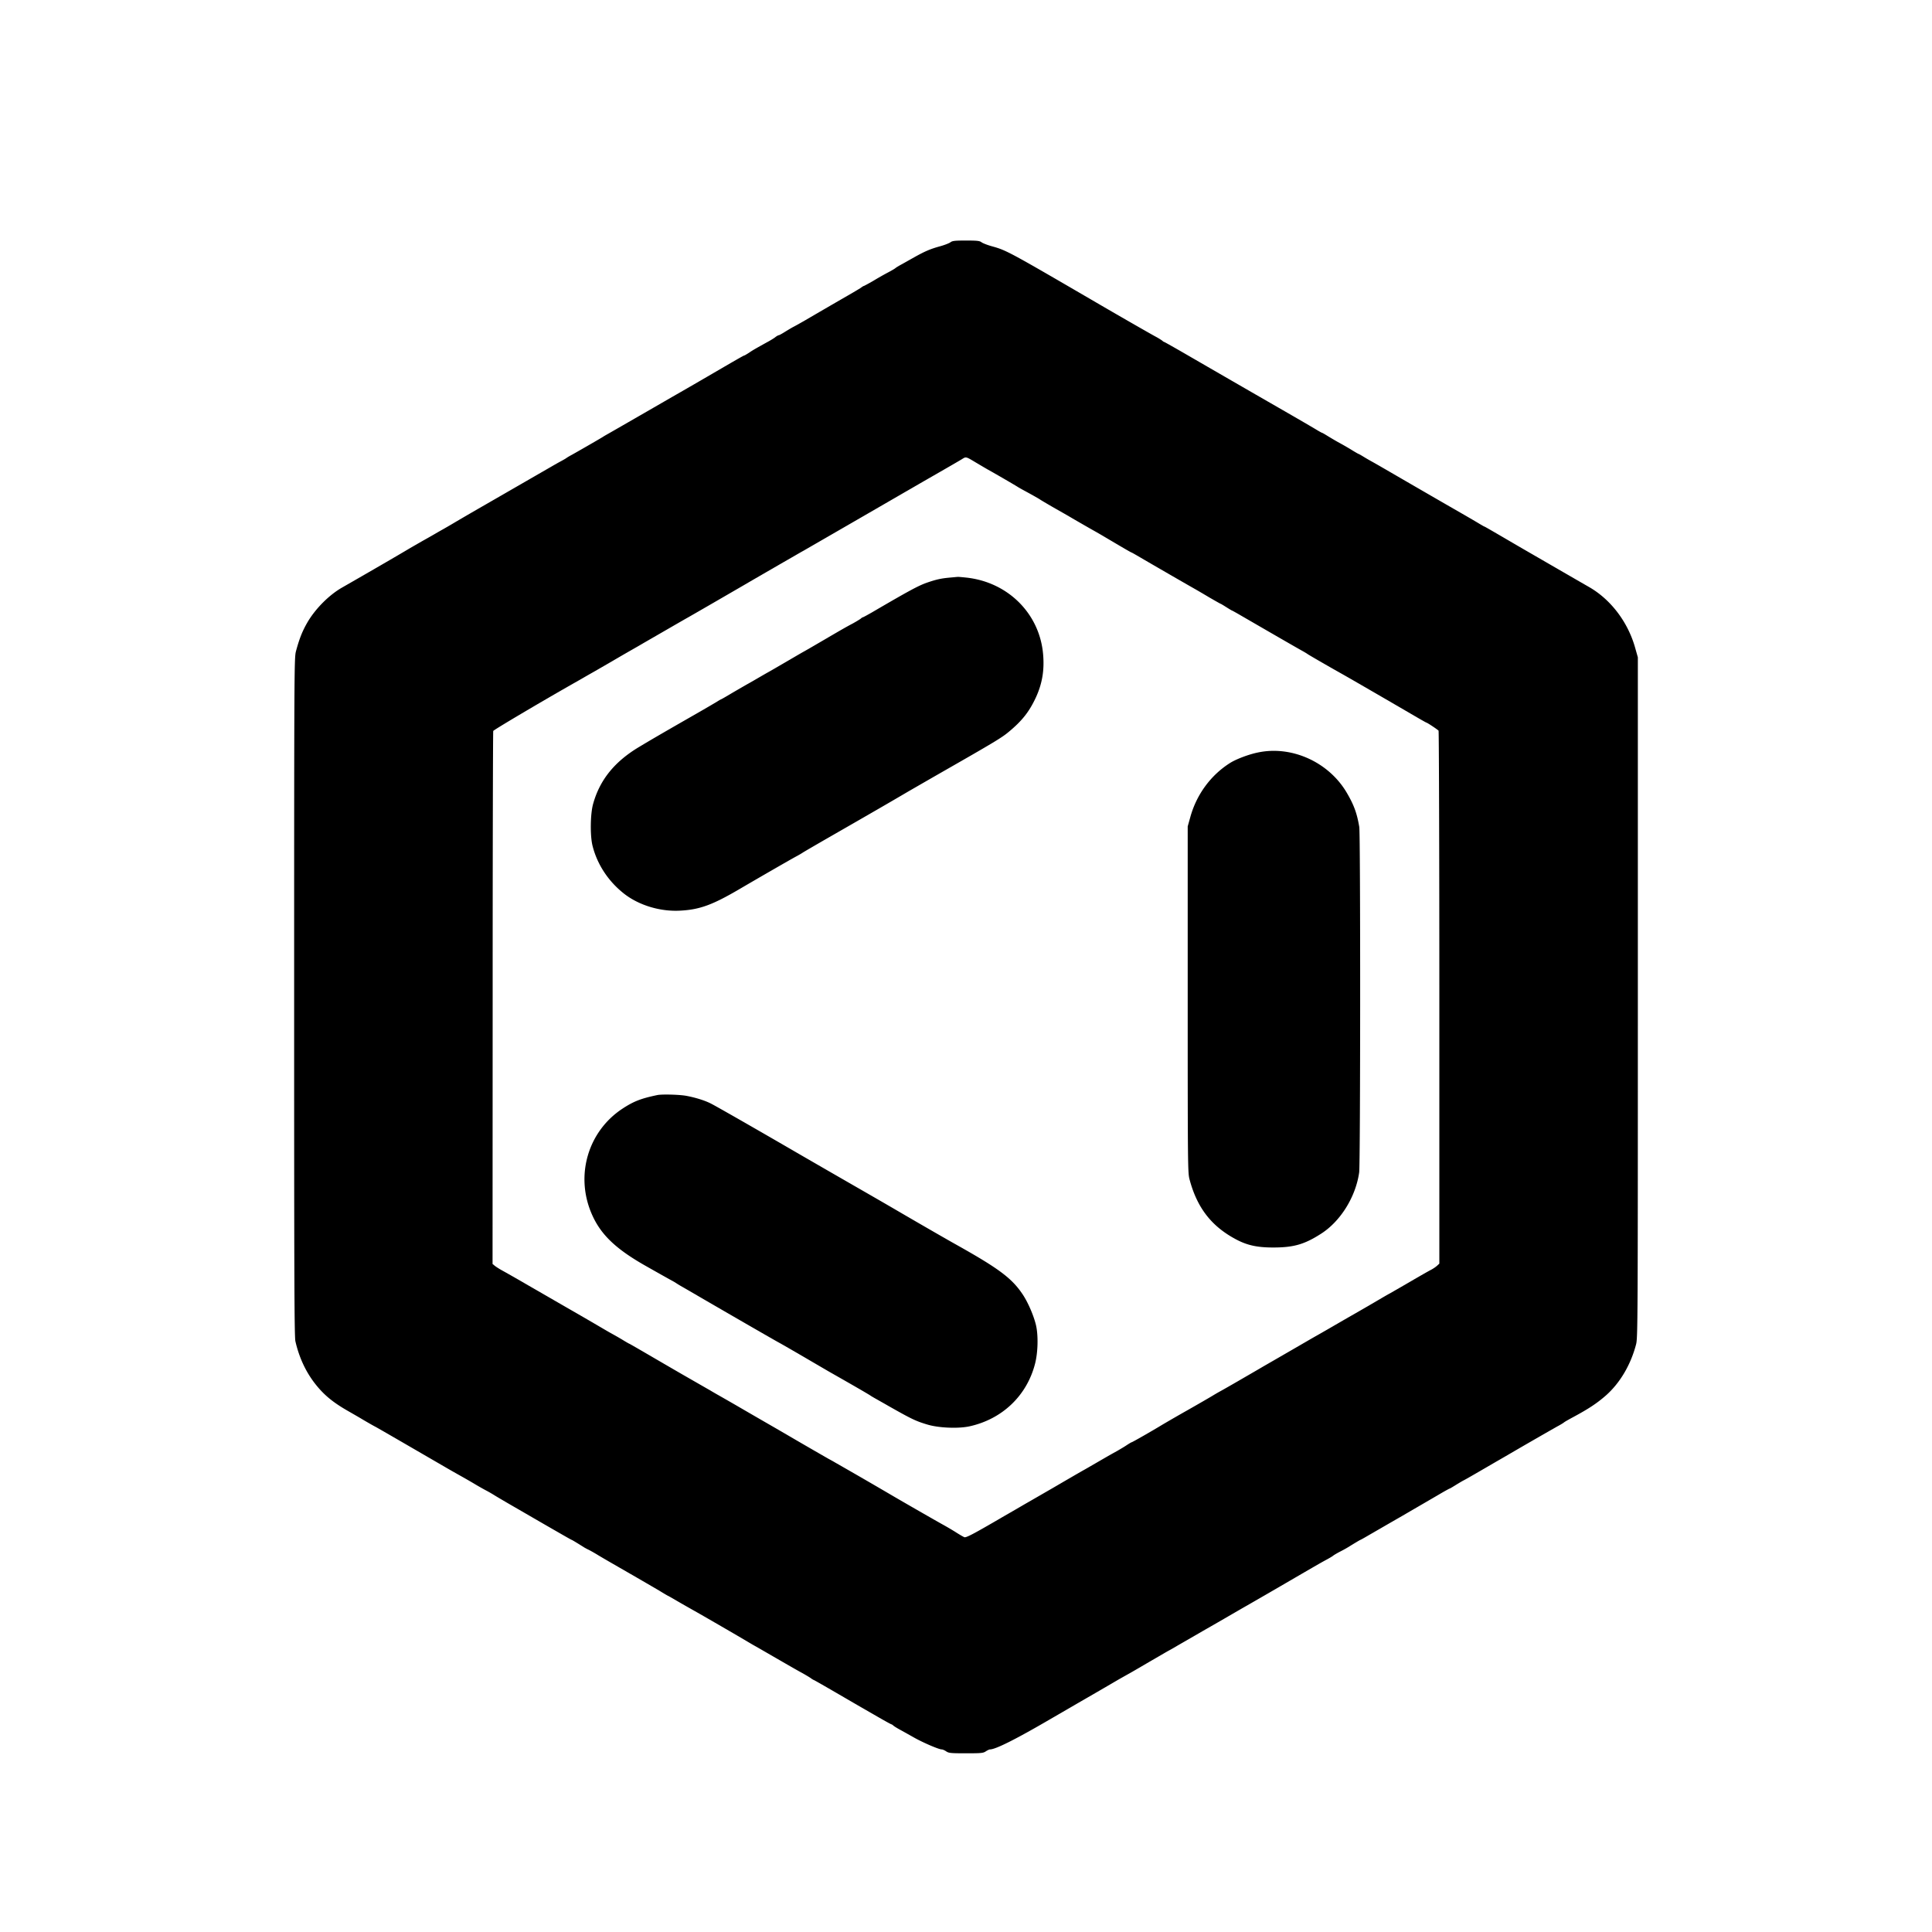 <svg xmlns="http://www.w3.org/2000/svg" width="300" height="300"><path d="M147.586 37.621c-.195.149-.93.434-1.637.629-1.484.406-2.34.781-3.898 1.648-.617.348-1.5.84-1.95 1.098-.453.238-.93.524-1.05.629-.121.105-.66.422-1.2.703-.542.285-1.578.871-2.296 1.309-.735.418-1.364.761-1.41.761-.043 0-.254.122-.465.286-.227.152-1.274.78-2.356 1.394a1569 1569 0 0 0-6.328 3.676c-.812.465-1.668.945-1.922 1.066a44 44 0 0 0-1.23.735c-.434.27-.84.496-.914.496s-.301.12-.496.27c-.196.163-.66.449-1.036.66-2.144 1.183-2.535 1.41-3.101 1.8-.348.223-.676.418-.723.418-.105 0-1.5.813-5.773 3.301a590 590 0 0 1-4.2 2.43c-1.367.78-4.261 2.46-6.453 3.718-2.187 1.262-4.273 2.461-4.648 2.672s-.734.418-.824.48c-.153.122-3.617 2.114-4.875 2.821a10 10 0 0 0-.824.48c-.079.075-.454.286-.829.493-.375.195-1.078.601-1.574.886l-10.199 5.88a559 559 0 0 0-4.426 2.566c-.449.27-1.062.629-1.347.793-.286.168-.961.554-1.5.855-.543.317-1.5.871-2.149 1.23-.644.36-1.648.946-2.25 1.29-1.902 1.14-6.492 3.797-10.574 6.136-1.98 1.125-4.063 3.196-5.324 5.293-.84 1.426-1.32 2.625-1.86 4.653-.254 1.004-.27 3.18-.27 53.625 0 43.469.028 52.722.196 53.472.555 2.43 1.543 4.606 2.953 6.454 1.367 1.785 2.79 2.984 5.176 4.347.703.406 1.754 1.004 2.324 1.352.586.344 1.485.87 2.028 1.152.972.543 2.726 1.563 10.77 6.227.792.465 1.964 1.125 2.577 1.468.617.348 1.5.856 1.95 1.125.453.274 1.261.739 1.8 1.024.54.281 1.14.644 1.352.777.21.137 1.965 1.172 3.898 2.281 1.938 1.125 4.531 2.625 5.762 3.329 1.23.707 2.25 1.293 2.293 1.293.062 0 1.14.66 1.937 1.168.149.09.434.242.614.332.18.074.824.433 1.425.793.598.375 2.715 1.59 4.696 2.73s4.199 2.43 4.933 2.863c.735.453 1.352.813 1.38.813.015 0 .632.344 1.366.777.72.422 1.829 1.05 2.446 1.399 1.426.793 7.453 4.289 8.55 4.949.45.27 1.063.629 1.348.777.285.168 1.442.828 2.551 1.473 3.344 1.933 3.797 2.187 4.648 2.652.454.258 1.008.586 1.23.738.212.164.423.286.45.286.047 0 1.652.914 3.586 2.039 1.938 1.125 3.781 2.203 4.11 2.382.331.196 1.44.829 2.445 1.41 1.02.587 1.89 1.067 1.953 1.067.043 0 .191.09.312.21.137.118.586.392.993.614.418.227 1.41.781 2.203 1.23 1.441.81 3.855 1.844 4.304 1.844.137 0 .45.137.692.301.402.27.703.301 3.074.301s2.672-.031 3.074-.3c.254-.165.54-.302.645-.302.87 0 4.008-1.574 9.332-4.68 1.77-1.019 4.152-2.413 5.25-3.042a844 844 0 0 0 5.398-3.137c.375-.21 1.11-.629 1.653-.93.539-.3 1.949-1.125 3.148-1.828 1.2-.691 2.477-1.441 2.852-1.652a35 35 0 0 0 1.574-.899c.496-.285 2.25-1.289 3.898-2.25a455 455 0 0 0 4.426-2.55c.781-.45 1.86-1.078 2.398-1.38 1.954-1.124 4.758-2.745 5.704-3.3 4.332-2.52 5.593-3.254 6.449-3.719.539-.285 1.078-.601 1.199-.707s.629-.402 1.125-.66a20 20 0 0 0 1.2-.66c.96-.598 1.89-1.152 1.937-1.152.027 0 .629-.332 1.316-.739.676-.386 3.031-1.754 5.223-3.011 2.187-1.278 4.695-2.73 5.594-3.258.886-.524 1.652-.946 1.695-.946.047 0 .422-.222.855-.492.434-.27.989-.601 1.23-.734.255-.121.856-.469 1.348-.75.497-.285 1.817-1.05 2.926-1.695 1.11-.649 2.403-1.383 2.852-1.653a767 767 0 0 1 7.5-4.32c.449-.238.93-.524 1.05-.629.118-.105.735-.45 1.348-.781 2.477-1.332 3.75-2.172 5.16-3.403 2.207-1.953 3.871-4.785 4.696-7.964.254-1.008.27-3.497.27-53.852v-52.8l-.419-1.485c-1.125-4.02-3.812-7.543-7.23-9.48-.48-.27-7.067-4.079-8.625-4.981-.781-.45-2.207-1.274-3.153-1.828-3.75-2.192-4.378-2.551-4.437-2.551-.031 0-.54-.3-1.14-.66-.602-.36-2.208-1.29-3.571-2.07-1.363-.782-4.395-2.536-6.75-3.899-4.89-2.836-5.25-3.047-6.09-3.512a32 32 0 0 1-1.23-.718c-.344-.211-.66-.391-.692-.391-.043 0-.597-.316-1.242-.719a50 50 0 0 0-1.996-1.14 54 54 0 0 1-1.605-.946c-.434-.27-.825-.496-.872-.496-.043 0-.328-.164-.644-.344-.45-.285-3.39-1.996-6.106-3.554a5945 5945 0 0 1-14.007-8.086c-2.012-1.168-3.692-2.113-3.735-2.113-.047 0-.195-.09-.316-.211a10 10 0 0 0-1.067-.645c-1.093-.601-5.277-3-8.625-4.95-14.113-8.222-14.457-8.417-16.722-9.046-.707-.195-1.442-.48-1.637-.629-.3-.226-.66-.27-2.414-.27s-2.113.044-2.414.27m3.973 34.215c.675.402 1.515.898 1.89 1.11 1.14.628 4.41 2.534 4.574 2.656.09.058.528.312.977.554 1.547.84 2.324 1.29 2.477 1.395.09.074 1.062.644 2.171 1.289 1.114.629 2.403 1.363 2.852 1.637 1.11.644 2.852 1.648 3.555 2.039.316.18.945.539 1.394.808 3.016 1.785 4.2 2.477 4.278 2.477.027 0 .793.433 1.68.96 1.363.794 6.538 3.794 8.187 4.723.27.153 1.246.72 2.176 1.278.93.539 1.726.988 1.753.988.047 0 .438.238.887.523.45.286.856.528.887.528.027 0 .656.344 1.394.777 4.696 2.719 8.79 5.086 9.508 5.477.375.21.75.433.824.496.153.12 3.258 1.918 5.403 3.12 1.152.645 7.543 4.349 11.219 6.493.976.57 1.8 1.035 1.832 1.035.132 0 1.796 1.11 1.902 1.262.062.09.121 18.75.121 41.46v41.294l-.36.332c-.195.18-.617.465-.93.629-.331.164-1.726.96-3.136 1.785a534 534 0 0 1-3.222 1.86c-.375.195-1.215.69-1.875 1.077-.66.391-2.313 1.352-3.676 2.133-1.367.778-3.121 1.797-3.903 2.25-.777.45-1.722.989-2.097 1.2s-1.95 1.124-3.528 2.039a1643 1643 0 0 1-4.648 2.683c-.988.586-2.715 1.578-3.824 2.223-1.11.644-2.324 1.336-2.7 1.543a30 30 0 0 0-1.351.781c-.375.227-2.129 1.246-3.898 2.25a251 251 0 0 0-3.903 2.25c-1.527.93-4.62 2.7-4.722 2.7-.047 0-.375.195-.723.421-.344.238-1.035.645-1.527.93-.946.523-1.036.57-3.079 1.754-.703.406-1.574.914-1.949 1.125-.676.375-2.277 1.304-5.054 2.925-.81.465-2.747 1.59-4.32 2.489-1.56.918-3.223 1.86-3.677 2.133-4.199 2.445-5.382 3.074-5.652 2.968-.152-.058-.707-.375-1.246-.718-.54-.348-1.41-.856-1.95-1.157-1.198-.66-6.39-3.644-8.027-4.605a849 849 0 0 0-8.82-5.102c-.297-.18-.793-.449-1.094-.613a942 942 0 0 1-4.859-2.805 713 713 0 0 0-4.648-2.699 1313 1313 0 0 1-4.352-2.52c-1.11-.648-2.477-1.425-3.031-1.742a54 54 0 0 1-1.5-.87c-.27-.15-2.25-1.29-4.395-2.52a2174 2174 0 0 1-5.984-3.48c-1.14-.66-2.102-1.216-2.13-1.216-.03 0-.48-.253-.991-.57a52 52 0 0 0-1.797-1.031c-.469-.258-1.41-.813-2.102-1.219a559 559 0 0 0-4.32-2.504c-1.695-.972-4.59-2.652-6.45-3.719a244 244 0 0 0-4.097-2.34c-.387-.21-.883-.527-1.094-.69l-.375-.302.016-41.277c0-22.695.047-41.371.09-41.492.058-.164 7.2-4.395 12.555-7.438.343-.195 1.066-.601 1.605-.918.54-.312 1.23-.703 1.547-.882.312-.18 1.617-.93 2.879-1.664a304 304 0 0 1 2.879-1.668c.316-.18 1.183-.672 1.922-1.11 1.41-.808 5.91-3.418 6.824-3.93 1.347-.765 5.926-3.417 8.773-5.07 1.742-1.02 4.067-2.355 5.176-3 1.11-.644 2.266-1.304 2.55-1.469.286-.164.946-.554 1.47-.84 1.457-.84 13.77-7.949 15.855-9.163.254-.137 2.203-1.278 4.352-2.508 2.144-1.23 4.136-2.383 4.421-2.563.618-.39.586-.39 2.16.555m0 0" style="stroke:none;fill-rule:nonzero;fill:#000;fill-opacity:1"/><path d="M147.375 89.7c-1.273.12-2.012.284-3.45.78-1.32.465-2.714 1.215-8.519 4.606-.734.418-1.367.766-1.426.766-.046 0-.195.09-.316.207-.133.105-.676.437-1.215.738-1.078.566-1.875 1.031-4.648 2.652-1.035.602-2.313 1.352-2.852 1.653-.539.296-1.812 1.046-2.847 1.648-1.036.602-2.313 1.352-2.852 1.648-.54.301-1.305.75-1.727.993-.402.238-1.109.644-1.543.882-.449.258-1.515.872-2.386 1.383-.867.524-1.617.946-1.649.946-.03 0-.316.164-.644.375a241 241 0 0 1-4.082 2.367c-4.528 2.597-6 3.453-7.918 4.605-3.871 2.297-6.18 5.16-7.215 8.926-.422 1.547-.465 4.844-.09 6.406.719 2.922 2.457 5.563 4.902 7.485 2.297 1.8 5.598 2.804 8.688 2.64 3.043-.152 5.039-.886 9.238-3.347 2.688-1.575 7.77-4.512 8.778-5.055.449-.238.898-.508.988-.57.09-.075 1.844-1.094 3.898-2.278 6.828-3.918 9.887-5.687 12.586-7.277.992-.57 3.227-1.86 4.95-2.848 8.43-4.816 9.554-5.492 10.652-6.422 2.039-1.695 3.133-3.09 4.14-5.234 1.02-2.191 1.38-4.305 1.153-6.824-.555-6.254-5.414-11.117-11.82-11.852-.704-.074-1.333-.133-1.422-.12-.079 0-.692.062-1.352.12M195.3 116.852c-1.425.296-3.284 1.003-4.245 1.59-3.016 1.886-5.25 4.902-6.227 8.445l-.402 1.437v26.852c0 25.574.015 26.894.27 27.898 1.156 4.41 3.374 7.305 7.156 9.332 1.796.973 3.402 1.32 6 1.305 3.058-.016 4.722-.496 7.273-2.133 3.031-1.933 5.387-5.726 5.926-9.523.195-1.352.21-52.516.015-53.657-.363-2.144-.84-3.433-1.953-5.324-2.804-4.754-8.562-7.347-13.812-6.222M102.074 170.04c-2.52.526-3.66.96-5.398 2.1-5.313 3.481-7.352 10.231-4.875 16.169 1.363 3.285 3.703 5.566 8.472 8.265 1.668.946 2.899 1.637 3.676 2.07.45.243.903.497.977.555.09.063.39.254.676.422.285.164 1.543.883 2.773 1.606 5.16 3 11.836 6.851 12.645 7.289.39.21 2.128 1.214 3.855 2.218 1.738 1.02 3.422 1.996 3.75 2.192 3.645 2.07 6.406 3.66 6.602 3.824.09.059.492.3.898.523.422.243 1.23.692 1.8 1.024 3.677 2.082 4.274 2.367 6.075 2.906 1.738.527 4.816.66 6.555.274 5.101-1.125 8.91-4.786 10.172-9.739.449-1.754.507-4.347.148-5.937-.344-1.473-1.23-3.54-2.07-4.801-1.664-2.504-3.703-4.02-10.23-7.68-1.274-.707-5.7-3.254-9.45-5.445-1.23-.719-4.273-2.477-6.75-3.898a4678 4678 0 0 1-8.324-4.801c-6.406-3.723-12.93-7.457-13.664-7.817-.903-.464-2.328-.914-3.739-1.183-1.02-.211-3.824-.285-4.574-.137m0 0" style="stroke:none;fill-rule:nonzero;fill:#000;fill-opacity:1"/></svg>